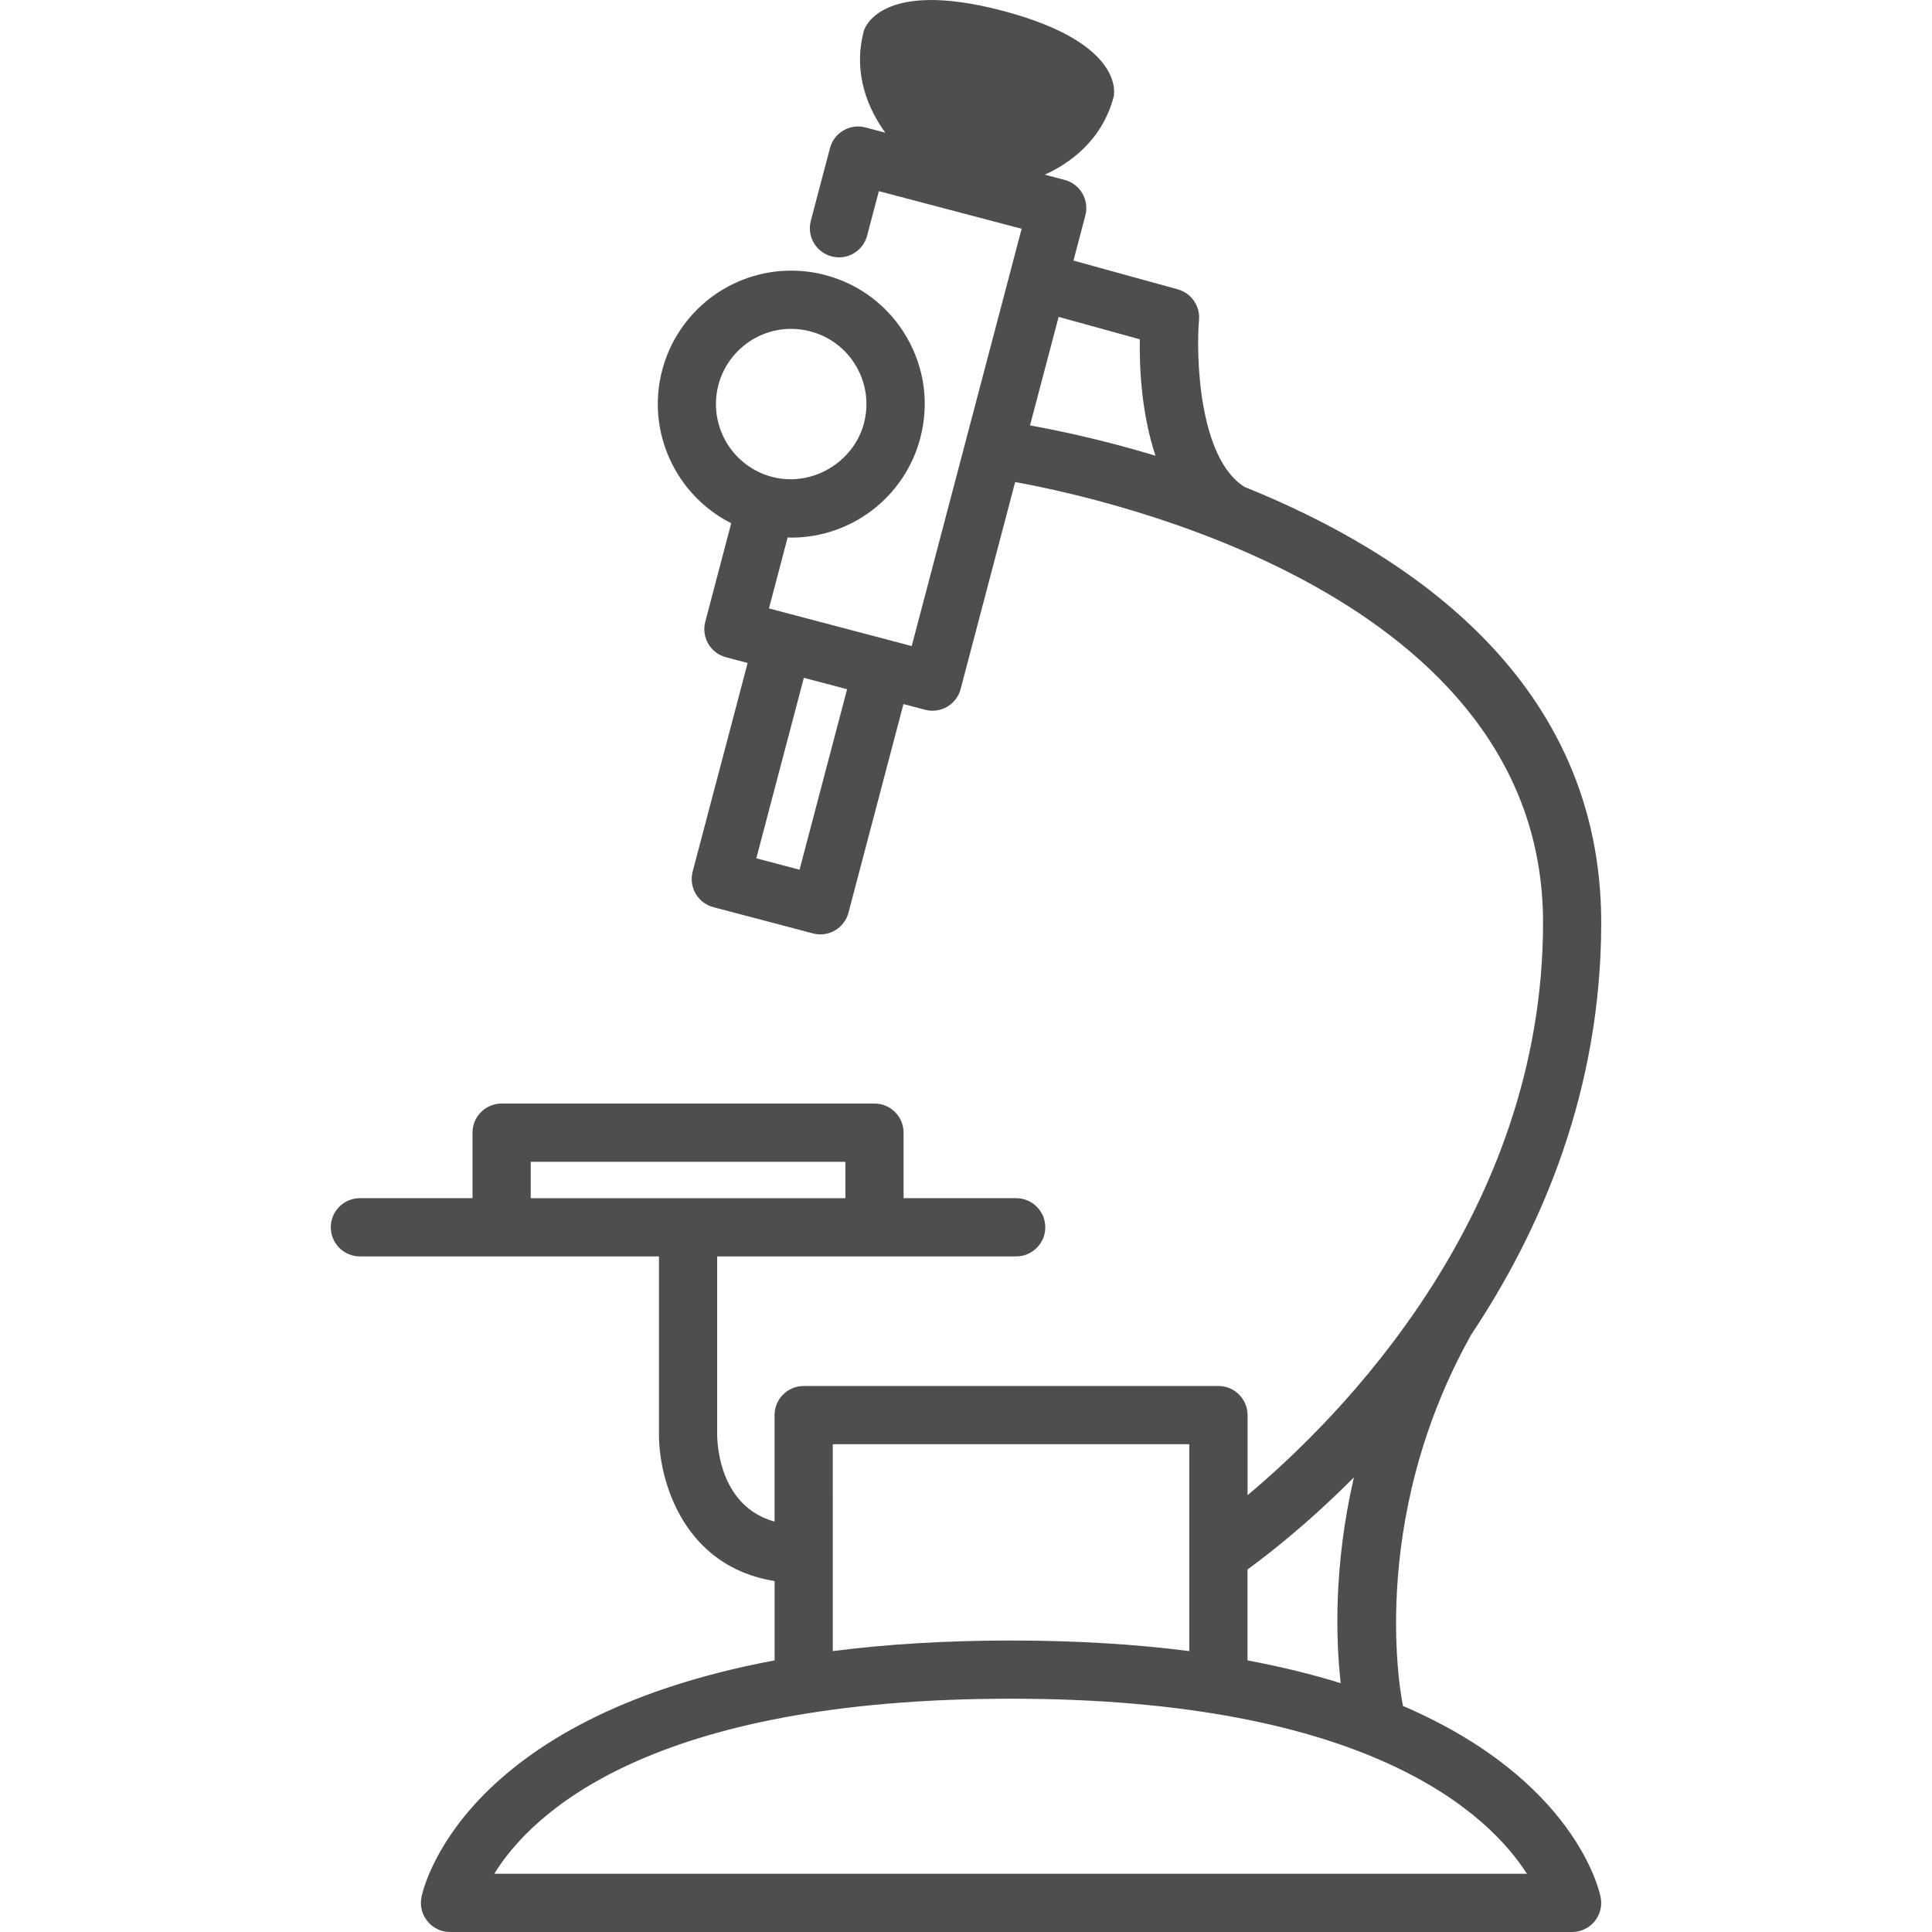 <svg width="100" height="100" viewBox="0 0 100 100" fill="none" xmlns="http://www.w3.org/2000/svg">
<g clip-path="url(#clip0_7132_88)">
<path d="M72.611 88.297C72.608 88.278 72.614 88.261 72.609 88.242C72.588 88.148 70.644 78.899 76.159 69.066C79.815 63.58 82.879 56.407 82.879 47.754C82.879 35.316 73.007 28.655 64.428 25.209C62.029 23.728 61.904 18.375 62.061 16.558C62.124 15.835 61.66 15.169 60.961 14.976L55.563 13.488L56.178 11.153C56.39 10.348 55.909 9.524 55.105 9.311L54.078 9.041C55.319 8.478 57.037 7.309 57.644 5.003C57.644 5.003 58.367 2.263 51.9 0.559C45.432 -1.145 44.712 1.596 44.712 1.596C44.104 3.901 45.022 5.765 45.824 6.867L44.797 6.597C44.41 6.492 44 6.551 43.655 6.752C43.31 6.953 43.059 7.284 42.958 7.67L41.968 11.428C41.755 12.233 42.236 13.057 43.04 13.27C43.85 13.485 44.669 13.002 44.882 12.197L45.489 9.894L52.88 11.841L47.19 33.44L46.072 33.145L40.92 31.787L39.801 31.491L40.77 27.815C40.833 27.816 40.895 27.827 40.958 27.827C44.089 27.827 46.835 25.709 47.633 22.677C48.104 20.892 47.852 19.032 46.922 17.438C45.992 15.844 44.498 14.707 42.715 14.237C42.138 14.085 41.544 14.008 40.952 14.008C37.821 14.008 35.075 16.125 34.276 19.157C33.431 22.364 34.998 25.646 37.848 27.082L36.505 32.18C36.403 32.566 36.458 32.977 36.66 33.322C36.861 33.667 37.192 33.919 37.578 34.02L38.697 34.315L35.852 45.114C35.64 45.919 36.121 46.743 36.925 46.955L42.078 48.313C42.204 48.346 42.332 48.363 42.462 48.363C42.725 48.363 42.989 48.293 43.22 48.158C43.565 47.957 43.816 47.626 43.917 47.24L46.763 36.442L47.882 36.737C48.009 36.77 48.137 36.787 48.266 36.787C48.53 36.787 48.794 36.717 49.024 36.582C49.369 36.381 49.621 36.05 49.722 35.664L52.544 24.951C57.318 25.812 79.868 30.779 79.868 47.754C79.868 62.907 69.276 73.456 64.574 77.39V73.246C64.574 72.415 63.899 71.739 63.067 71.739H41.598C40.767 71.739 40.091 72.415 40.091 73.246V78.759C37.319 77.983 37.127 74.93 37.12 74.253V65.031H45.262H52.597C53.429 65.031 54.104 64.356 54.104 63.524C54.104 62.692 53.429 62.017 52.597 62.017H46.769V58.626C46.769 57.794 46.093 57.119 45.262 57.119H25.964C25.132 57.119 24.457 57.794 24.457 58.626V62.017H18.628C17.797 62.017 17.122 62.692 17.122 63.524C17.122 64.356 17.797 65.031 18.628 65.031H25.964H34.108V74.253C34.108 76.687 35.408 81.091 40.093 81.834V85.941C23.856 88.978 21.903 97.753 21.814 98.202C21.727 98.644 21.844 99.102 22.129 99.45C22.415 99.798 22.842 100 23.292 100H81.372C81.822 100 82.249 99.798 82.535 99.45C82.821 99.103 82.937 98.645 82.85 98.202C82.781 97.844 81.507 92.116 72.611 88.297ZM37.185 19.926C37.635 18.217 39.183 17.022 40.947 17.022C41.282 17.022 41.616 17.066 41.943 17.152C42.949 17.415 43.791 18.057 44.315 18.955C44.84 19.854 44.981 20.902 44.718 21.909C44.181 23.942 42.014 25.223 39.96 24.683C37.882 24.136 36.639 22.001 37.185 19.926ZM43.845 35.675L41.384 45.016L39.147 44.425L41.607 35.084L43.205 35.504L43.845 35.675ZM54.794 16.403L58.997 17.561C58.971 19.01 59.077 21.395 59.808 23.588C57.014 22.744 54.68 22.263 53.313 22.02L54.794 16.403ZM27.471 60.135H43.756V62.018H27.471V60.135ZM70.077 76.47C69.004 81.123 69.154 84.988 69.395 87.122C67.947 86.671 66.343 86.274 64.571 85.942V81.233C65.522 80.547 67.62 78.936 70.077 76.47ZM43.105 74.753H61.557V85.461C58.84 85.112 55.778 84.913 52.331 84.913C48.883 84.913 45.822 85.112 43.104 85.461L43.105 74.753ZM25.584 96.986C27.486 93.9 33.589 87.925 52.332 87.925C70.84 87.925 77.054 93.891 79.033 96.986H25.584Z" fill="#4D4E50"/>
</g>
<defs>
<clipPath id="clip0_7132_88">
<rect width="100" height="100" fill="white"/>
</clipPath>
</defs>
</svg>
